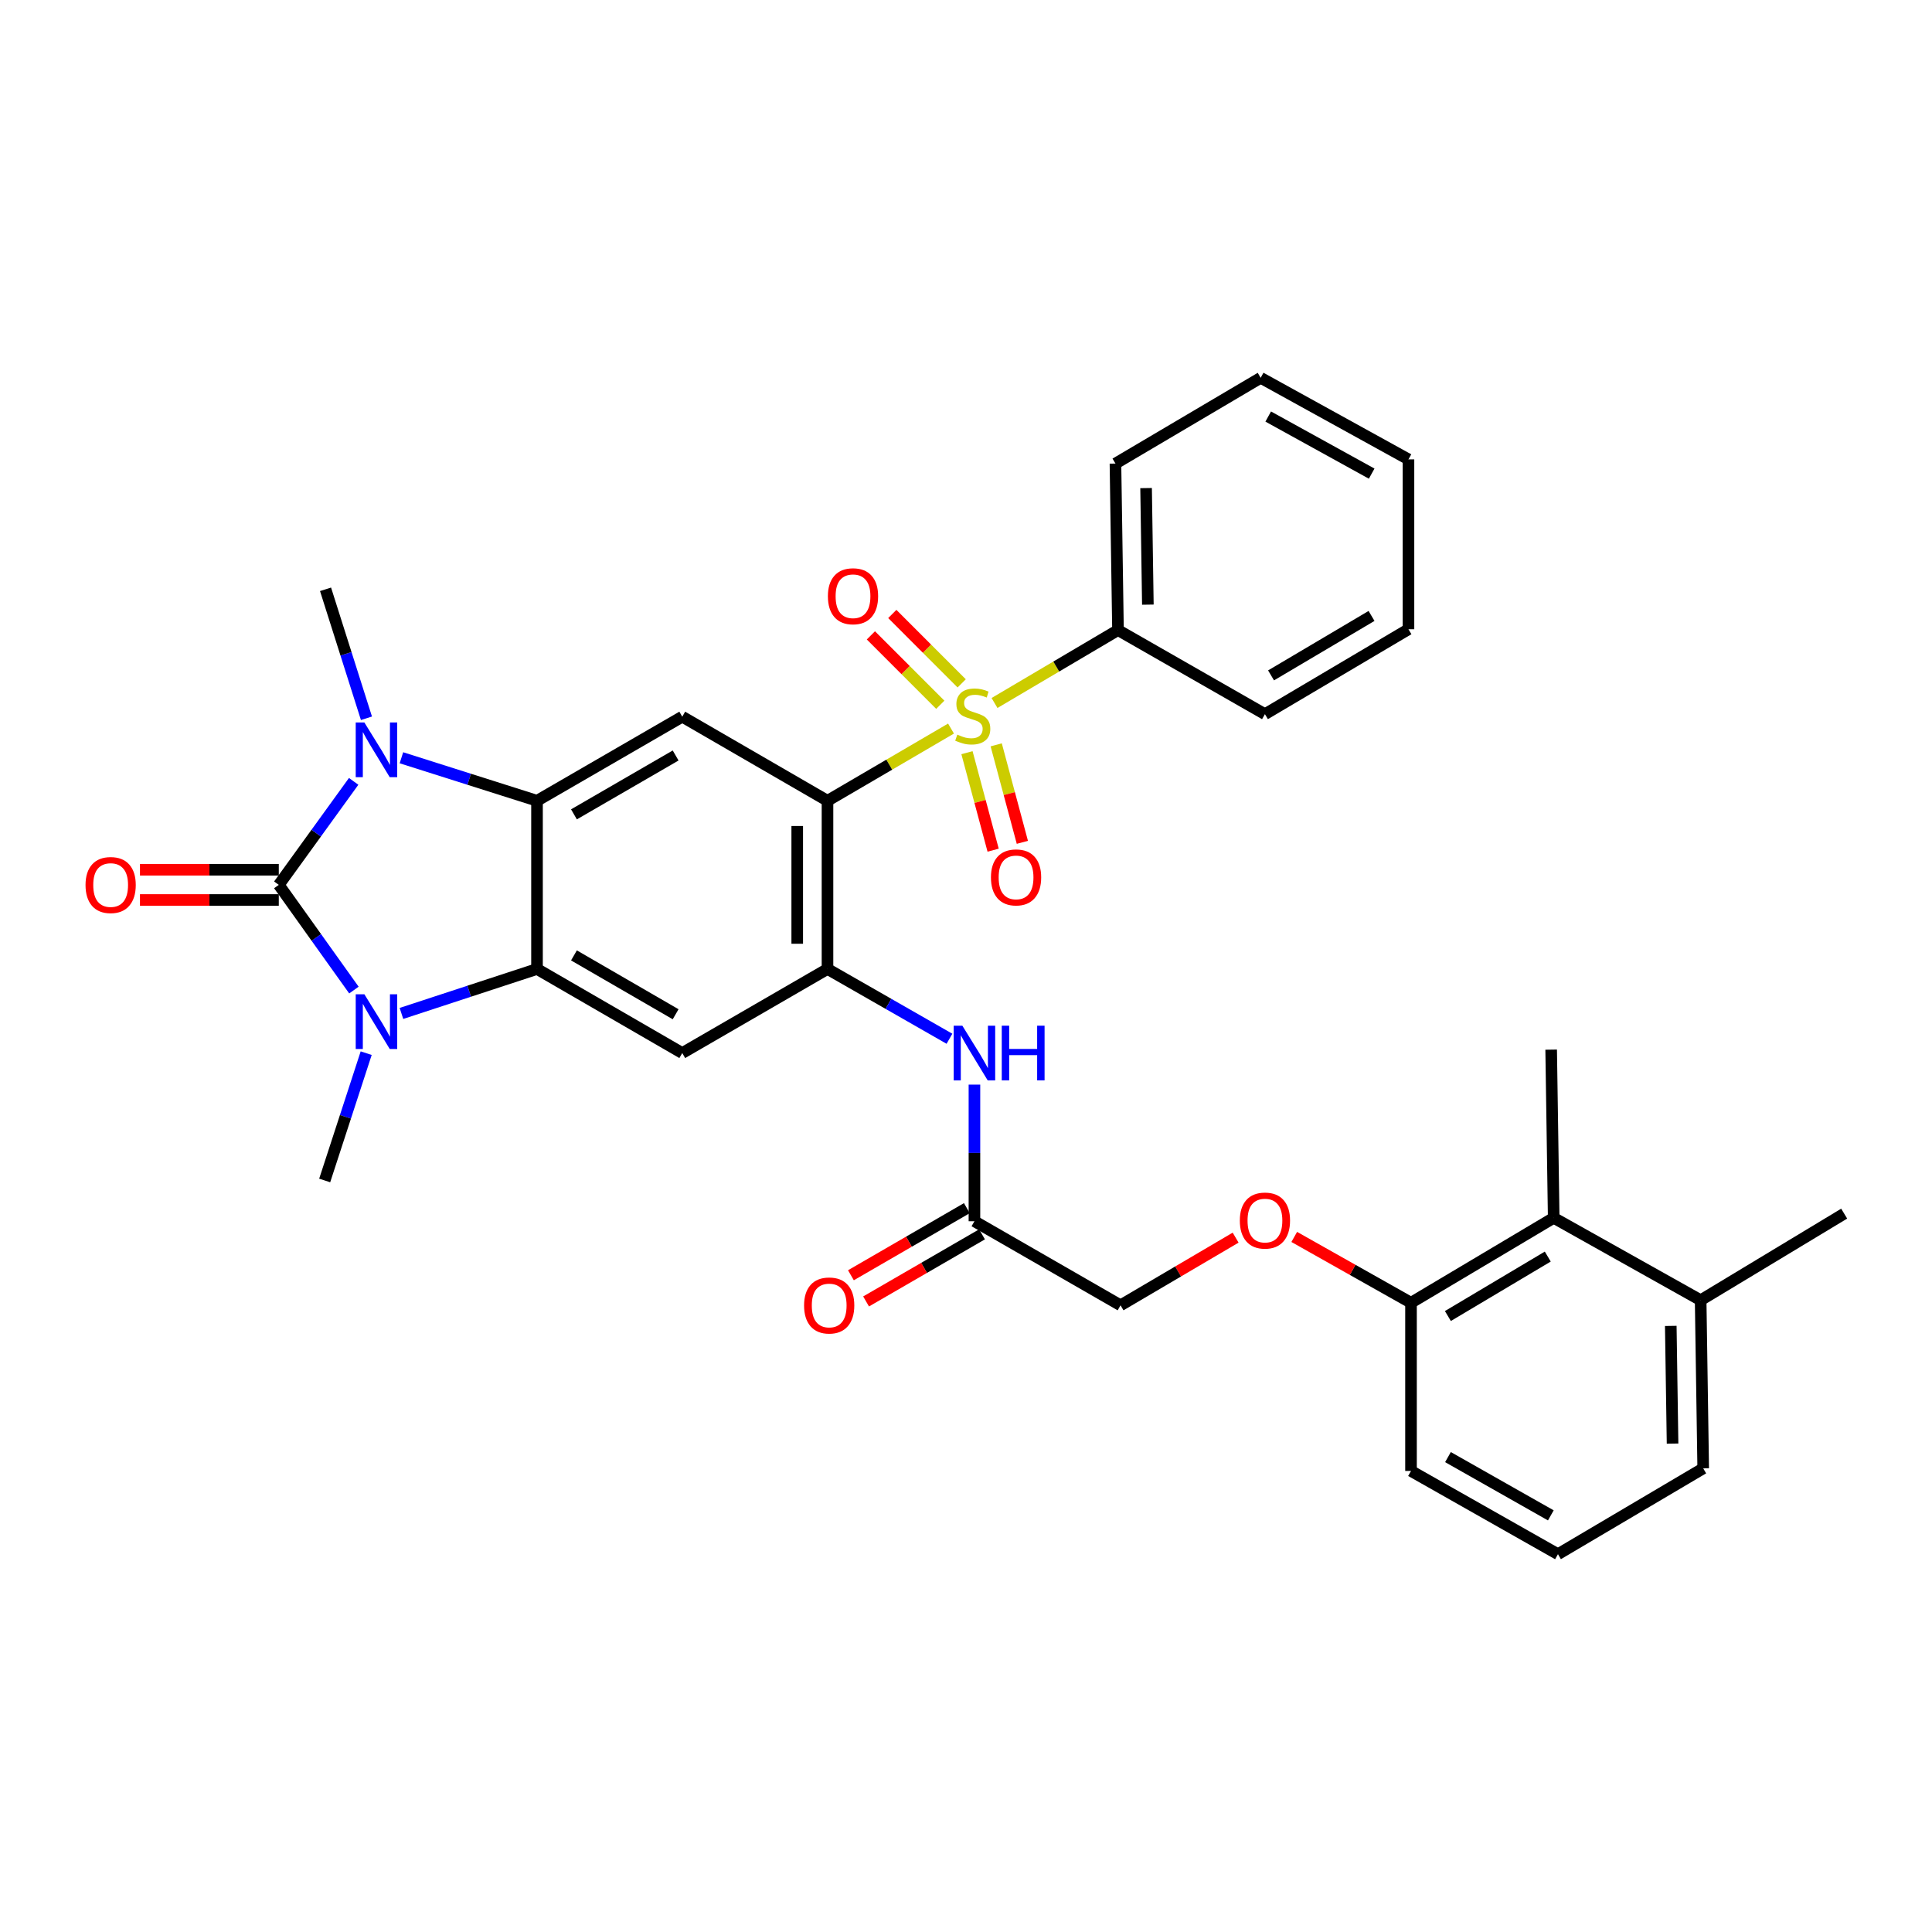 <?xml version='1.0' encoding='iso-8859-1'?>
<svg version='1.1' baseProfile='full'
              xmlns='http://www.w3.org/2000/svg'
                      xmlns:rdkit='http://www.rdkit.org/xml'
                      xmlns:xlink='http://www.w3.org/1999/xlink'
                  xml:space='preserve'
width='1000px' height='1000px' viewBox='0 0 1000 1000'>
<!-- END OF HEADER -->
<rect style='opacity:1.0;fill:#FFFFFF;stroke:none' width='1000' height='1000' x='0' y='0'> </rect>
<path class='bond-2' d='M 144.303,458.007 L 163.747,485.233' style='fill:none;fill-rule:evenodd;stroke:#000000;stroke-width:6px;stroke-linecap:butt;stroke-linejoin:miter;stroke-opacity:1' />
<path class='bond-2' d='M 163.747,485.233 L 183.192,512.458' style='fill:none;fill-rule:evenodd;stroke:#0000FF;stroke-width:6px;stroke-linecap:butt;stroke-linejoin:miter;stroke-opacity:1' />
<path class='bond-3' d='M 144.303,458.007 L 163.679,431.22' style='fill:none;fill-rule:evenodd;stroke:#000000;stroke-width:6px;stroke-linecap:butt;stroke-linejoin:miter;stroke-opacity:1' />
<path class='bond-3' d='M 163.679,431.22 L 183.055,404.433' style='fill:none;fill-rule:evenodd;stroke:#0000FF;stroke-width:6px;stroke-linecap:butt;stroke-linejoin:miter;stroke-opacity:1' />
<path class='bond-13' d='M 144.303,450.176 L 108.375,450.176' style='fill:none;fill-rule:evenodd;stroke:#000000;stroke-width:6px;stroke-linecap:butt;stroke-linejoin:miter;stroke-opacity:1' />
<path class='bond-13' d='M 108.375,450.176 L 72.447,450.176' style='fill:none;fill-rule:evenodd;stroke:#FF0000;stroke-width:6px;stroke-linecap:butt;stroke-linejoin:miter;stroke-opacity:1' />
<path class='bond-13' d='M 144.303,465.838 L 108.375,465.838' style='fill:none;fill-rule:evenodd;stroke:#000000;stroke-width:6px;stroke-linecap:butt;stroke-linejoin:miter;stroke-opacity:1' />
<path class='bond-13' d='M 108.375,465.838 L 72.447,465.838' style='fill:none;fill-rule:evenodd;stroke:#FF0000;stroke-width:6px;stroke-linecap:butt;stroke-linejoin:miter;stroke-opacity:1' />
<path class='bond-0' d='M 492.24,377.104 L 460.275,395.793' style='fill:none;fill-rule:evenodd;stroke:#CCCC00;stroke-width:6px;stroke-linecap:butt;stroke-linejoin:miter;stroke-opacity:1' />
<path class='bond-0' d='M 460.275,395.793 L 428.309,414.482' style='fill:none;fill-rule:evenodd;stroke:#000000;stroke-width:6px;stroke-linecap:butt;stroke-linejoin:miter;stroke-opacity:1' />
<path class='bond-10' d='M 497.764,353.712 L 479.806,335.752' style='fill:none;fill-rule:evenodd;stroke:#CCCC00;stroke-width:6px;stroke-linecap:butt;stroke-linejoin:miter;stroke-opacity:1' />
<path class='bond-10' d='M 479.806,335.752 L 461.848,317.791' style='fill:none;fill-rule:evenodd;stroke:#FF0000;stroke-width:6px;stroke-linecap:butt;stroke-linejoin:miter;stroke-opacity:1' />
<path class='bond-10' d='M 486.688,364.787 L 468.73,346.826' style='fill:none;fill-rule:evenodd;stroke:#CCCC00;stroke-width:6px;stroke-linecap:butt;stroke-linejoin:miter;stroke-opacity:1' />
<path class='bond-10' d='M 468.73,346.826 L 450.772,328.866' style='fill:none;fill-rule:evenodd;stroke:#FF0000;stroke-width:6px;stroke-linecap:butt;stroke-linejoin:miter;stroke-opacity:1' />
<path class='bond-11' d='M 500.507,389.594 L 507.276,414.82' style='fill:none;fill-rule:evenodd;stroke:#CCCC00;stroke-width:6px;stroke-linecap:butt;stroke-linejoin:miter;stroke-opacity:1' />
<path class='bond-11' d='M 507.276,414.82 L 514.045,440.045' style='fill:none;fill-rule:evenodd;stroke:#FF0000;stroke-width:6px;stroke-linecap:butt;stroke-linejoin:miter;stroke-opacity:1' />
<path class='bond-11' d='M 515.635,385.535 L 522.403,410.76' style='fill:none;fill-rule:evenodd;stroke:#CCCC00;stroke-width:6px;stroke-linecap:butt;stroke-linejoin:miter;stroke-opacity:1' />
<path class='bond-11' d='M 522.403,410.76 L 529.172,435.986' style='fill:none;fill-rule:evenodd;stroke:#FF0000;stroke-width:6px;stroke-linecap:butt;stroke-linejoin:miter;stroke-opacity:1' />
<path class='bond-14' d='M 514.76,363.871 L 546.715,345' style='fill:none;fill-rule:evenodd;stroke:#CCCC00;stroke-width:6px;stroke-linecap:butt;stroke-linejoin:miter;stroke-opacity:1' />
<path class='bond-14' d='M 546.715,345 L 578.67,326.128' style='fill:none;fill-rule:evenodd;stroke:#000000;stroke-width:6px;stroke-linecap:butt;stroke-linejoin:miter;stroke-opacity:1' />
<path class='bond-1' d='M 428.309,414.482 L 353.137,370.958' style='fill:none;fill-rule:evenodd;stroke:#000000;stroke-width:6px;stroke-linecap:butt;stroke-linejoin:miter;stroke-opacity:1' />
<path class='bond-34' d='M 428.309,414.482 L 428.309,501.54' style='fill:none;fill-rule:evenodd;stroke:#000000;stroke-width:6px;stroke-linecap:butt;stroke-linejoin:miter;stroke-opacity:1' />
<path class='bond-34' d='M 412.646,427.541 L 412.646,488.481' style='fill:none;fill-rule:evenodd;stroke:#000000;stroke-width:6px;stroke-linecap:butt;stroke-linejoin:miter;stroke-opacity:1' />
<path class='bond-5' d='M 207.784,524.554 L 242.87,513.047' style='fill:none;fill-rule:evenodd;stroke:#0000FF;stroke-width:6px;stroke-linecap:butt;stroke-linejoin:miter;stroke-opacity:1' />
<path class='bond-5' d='M 242.87,513.047 L 277.957,501.54' style='fill:none;fill-rule:evenodd;stroke:#000000;stroke-width:6px;stroke-linecap:butt;stroke-linejoin:miter;stroke-opacity:1' />
<path class='bond-21' d='M 189.538,545.115 L 178.798,578.064' style='fill:none;fill-rule:evenodd;stroke:#0000FF;stroke-width:6px;stroke-linecap:butt;stroke-linejoin:miter;stroke-opacity:1' />
<path class='bond-21' d='M 178.798,578.064 L 168.057,611.013' style='fill:none;fill-rule:evenodd;stroke:#000000;stroke-width:6px;stroke-linecap:butt;stroke-linejoin:miter;stroke-opacity:1' />
<path class='bond-4' d='M 207.777,392.216 L 242.867,403.349' style='fill:none;fill-rule:evenodd;stroke:#0000FF;stroke-width:6px;stroke-linecap:butt;stroke-linejoin:miter;stroke-opacity:1' />
<path class='bond-4' d='M 242.867,403.349 L 277.957,414.482' style='fill:none;fill-rule:evenodd;stroke:#000000;stroke-width:6px;stroke-linecap:butt;stroke-linejoin:miter;stroke-opacity:1' />
<path class='bond-22' d='M 189.675,371.778 L 179.088,338.402' style='fill:none;fill-rule:evenodd;stroke:#0000FF;stroke-width:6px;stroke-linecap:butt;stroke-linejoin:miter;stroke-opacity:1' />
<path class='bond-22' d='M 179.088,338.402 L 168.501,305.027' style='fill:none;fill-rule:evenodd;stroke:#000000;stroke-width:6px;stroke-linecap:butt;stroke-linejoin:miter;stroke-opacity:1' />
<path class='bond-7' d='M 277.957,414.482 L 353.137,370.958' style='fill:none;fill-rule:evenodd;stroke:#000000;stroke-width:6px;stroke-linecap:butt;stroke-linejoin:miter;stroke-opacity:1' />
<path class='bond-7' d='M 297.081,421.508 L 349.707,391.041' style='fill:none;fill-rule:evenodd;stroke:#000000;stroke-width:6px;stroke-linecap:butt;stroke-linejoin:miter;stroke-opacity:1' />
<path class='bond-33' d='M 277.957,414.482 L 277.957,501.54' style='fill:none;fill-rule:evenodd;stroke:#000000;stroke-width:6px;stroke-linecap:butt;stroke-linejoin:miter;stroke-opacity:1' />
<path class='bond-8' d='M 277.957,501.54 L 353.137,545.056' style='fill:none;fill-rule:evenodd;stroke:#000000;stroke-width:6px;stroke-linecap:butt;stroke-linejoin:miter;stroke-opacity:1' />
<path class='bond-8' d='M 297.08,494.512 L 349.706,524.973' style='fill:none;fill-rule:evenodd;stroke:#000000;stroke-width:6px;stroke-linecap:butt;stroke-linejoin:miter;stroke-opacity:1' />
<path class='bond-6' d='M 428.309,501.54 L 353.137,545.056' style='fill:none;fill-rule:evenodd;stroke:#000000;stroke-width:6px;stroke-linecap:butt;stroke-linejoin:miter;stroke-opacity:1' />
<path class='bond-9' d='M 428.309,501.54 L 459.873,519.599' style='fill:none;fill-rule:evenodd;stroke:#000000;stroke-width:6px;stroke-linecap:butt;stroke-linejoin:miter;stroke-opacity:1' />
<path class='bond-9' d='M 459.873,519.599 L 491.437,537.658' style='fill:none;fill-rule:evenodd;stroke:#0000FF;stroke-width:6px;stroke-linecap:butt;stroke-linejoin:miter;stroke-opacity:1' />
<path class='bond-12' d='M 504.368,561.392 L 504.368,596.753' style='fill:none;fill-rule:evenodd;stroke:#0000FF;stroke-width:6px;stroke-linecap:butt;stroke-linejoin:miter;stroke-opacity:1' />
<path class='bond-12' d='M 504.368,596.753 L 504.368,632.114' style='fill:none;fill-rule:evenodd;stroke:#000000;stroke-width:6px;stroke-linecap:butt;stroke-linejoin:miter;stroke-opacity:1' />
<path class='bond-18' d='M 500.445,625.336 L 470.44,642.703' style='fill:none;fill-rule:evenodd;stroke:#000000;stroke-width:6px;stroke-linecap:butt;stroke-linejoin:miter;stroke-opacity:1' />
<path class='bond-18' d='M 470.44,642.703 L 440.436,660.07' style='fill:none;fill-rule:evenodd;stroke:#FF0000;stroke-width:6px;stroke-linecap:butt;stroke-linejoin:miter;stroke-opacity:1' />
<path class='bond-18' d='M 508.291,638.892 L 478.287,656.259' style='fill:none;fill-rule:evenodd;stroke:#000000;stroke-width:6px;stroke-linecap:butt;stroke-linejoin:miter;stroke-opacity:1' />
<path class='bond-18' d='M 478.287,656.259 L 448.282,673.626' style='fill:none;fill-rule:evenodd;stroke:#FF0000;stroke-width:6px;stroke-linecap:butt;stroke-linejoin:miter;stroke-opacity:1' />
<path class='bond-20' d='M 504.368,632.114 L 579.992,675.63' style='fill:none;fill-rule:evenodd;stroke:#000000;stroke-width:6px;stroke-linecap:butt;stroke-linejoin:miter;stroke-opacity:1' />
<path class='bond-27' d='M 578.67,326.128 L 577.356,239.94' style='fill:none;fill-rule:evenodd;stroke:#000000;stroke-width:6px;stroke-linecap:butt;stroke-linejoin:miter;stroke-opacity:1' />
<path class='bond-27' d='M 594.133,312.961 L 593.213,252.63' style='fill:none;fill-rule:evenodd;stroke:#000000;stroke-width:6px;stroke-linecap:butt;stroke-linejoin:miter;stroke-opacity:1' />
<path class='bond-28' d='M 578.67,326.128 L 654.729,369.652' style='fill:none;fill-rule:evenodd;stroke:#000000;stroke-width:6px;stroke-linecap:butt;stroke-linejoin:miter;stroke-opacity:1' />
<path class='bond-15' d='M 804.193,630.348 L 730.336,674.307' style='fill:none;fill-rule:evenodd;stroke:#000000;stroke-width:6px;stroke-linecap:butt;stroke-linejoin:miter;stroke-opacity:1' />
<path class='bond-15' d='M 801.125,650.4 L 749.425,681.172' style='fill:none;fill-rule:evenodd;stroke:#000000;stroke-width:6px;stroke-linecap:butt;stroke-linejoin:miter;stroke-opacity:1' />
<path class='bond-19' d='M 804.193,630.348 L 880.253,672.993' style='fill:none;fill-rule:evenodd;stroke:#000000;stroke-width:6px;stroke-linecap:butt;stroke-linejoin:miter;stroke-opacity:1' />
<path class='bond-24' d='M 804.193,630.348 L 802.879,543.29' style='fill:none;fill-rule:evenodd;stroke:#000000;stroke-width:6px;stroke-linecap:butt;stroke-linejoin:miter;stroke-opacity:1' />
<path class='bond-16' d='M 730.336,674.307 L 700.117,657.27' style='fill:none;fill-rule:evenodd;stroke:#000000;stroke-width:6px;stroke-linecap:butt;stroke-linejoin:miter;stroke-opacity:1' />
<path class='bond-16' d='M 700.117,657.27 L 669.899,640.232' style='fill:none;fill-rule:evenodd;stroke:#FF0000;stroke-width:6px;stroke-linecap:butt;stroke-linejoin:miter;stroke-opacity:1' />
<path class='bond-25' d='M 730.336,674.307 L 730.336,761.356' style='fill:none;fill-rule:evenodd;stroke:#000000;stroke-width:6px;stroke-linecap:butt;stroke-linejoin:miter;stroke-opacity:1' />
<path class='bond-17' d='M 639.561,640.599 L 609.777,658.114' style='fill:none;fill-rule:evenodd;stroke:#FF0000;stroke-width:6px;stroke-linecap:butt;stroke-linejoin:miter;stroke-opacity:1' />
<path class='bond-17' d='M 609.777,658.114 L 579.992,675.63' style='fill:none;fill-rule:evenodd;stroke:#000000;stroke-width:6px;stroke-linecap:butt;stroke-linejoin:miter;stroke-opacity:1' />
<path class='bond-29' d='M 880.253,672.993 L 954.545,628.172' style='fill:none;fill-rule:evenodd;stroke:#000000;stroke-width:6px;stroke-linecap:butt;stroke-linejoin:miter;stroke-opacity:1' />
<path class='bond-36' d='M 880.253,672.993 L 881.575,760.025' style='fill:none;fill-rule:evenodd;stroke:#000000;stroke-width:6px;stroke-linecap:butt;stroke-linejoin:miter;stroke-opacity:1' />
<path class='bond-36' d='M 864.79,686.286 L 865.716,747.208' style='fill:none;fill-rule:evenodd;stroke:#000000;stroke-width:6px;stroke-linecap:butt;stroke-linejoin:miter;stroke-opacity:1' />
<path class='bond-23' d='M 806.395,804.446 L 730.336,761.356' style='fill:none;fill-rule:evenodd;stroke:#000000;stroke-width:6px;stroke-linecap:butt;stroke-linejoin:miter;stroke-opacity:1' />
<path class='bond-23' d='M 802.706,784.355 L 749.465,754.192' style='fill:none;fill-rule:evenodd;stroke:#000000;stroke-width:6px;stroke-linecap:butt;stroke-linejoin:miter;stroke-opacity:1' />
<path class='bond-26' d='M 806.395,804.446 L 881.575,760.025' style='fill:none;fill-rule:evenodd;stroke:#000000;stroke-width:6px;stroke-linecap:butt;stroke-linejoin:miter;stroke-opacity:1' />
<path class='bond-30' d='M 577.356,239.94 L 652.519,195.554' style='fill:none;fill-rule:evenodd;stroke:#000000;stroke-width:6px;stroke-linecap:butt;stroke-linejoin:miter;stroke-opacity:1' />
<path class='bond-31' d='M 654.729,369.652 L 729.022,325.693' style='fill:none;fill-rule:evenodd;stroke:#000000;stroke-width:6px;stroke-linecap:butt;stroke-linejoin:miter;stroke-opacity:1' />
<path class='bond-31' d='M 657.897,349.579 L 709.902,318.807' style='fill:none;fill-rule:evenodd;stroke:#000000;stroke-width:6px;stroke-linecap:butt;stroke-linejoin:miter;stroke-opacity:1' />
<path class='bond-35' d='M 652.519,195.554 L 729.022,237.774' style='fill:none;fill-rule:evenodd;stroke:#000000;stroke-width:6px;stroke-linecap:butt;stroke-linejoin:miter;stroke-opacity:1' />
<path class='bond-35' d='M 656.426,215.6 L 709.978,245.154' style='fill:none;fill-rule:evenodd;stroke:#000000;stroke-width:6px;stroke-linecap:butt;stroke-linejoin:miter;stroke-opacity:1' />
<path class='bond-32' d='M 729.022,325.693 L 729.022,237.774' style='fill:none;fill-rule:evenodd;stroke:#000000;stroke-width:6px;stroke-linecap:butt;stroke-linejoin:miter;stroke-opacity:1' />
<path  class='atom-1' d='M 495.498 380.243
Q 495.818 380.363, 497.138 380.923
Q 498.458 381.483, 499.898 381.843
Q 501.378 382.163, 502.818 382.163
Q 505.498 382.163, 507.058 380.883
Q 508.618 379.563, 508.618 377.283
Q 508.618 375.723, 507.818 374.763
Q 507.058 373.803, 505.858 373.283
Q 504.658 372.763, 502.658 372.163
Q 500.138 371.403, 498.618 370.683
Q 497.138 369.963, 496.058 368.443
Q 495.018 366.923, 495.018 364.363
Q 495.018 360.803, 497.418 358.603
Q 499.858 356.403, 504.658 356.403
Q 507.938 356.403, 511.658 357.963
L 510.738 361.043
Q 507.338 359.643, 504.778 359.643
Q 502.018 359.643, 500.498 360.803
Q 498.978 361.923, 499.018 363.883
Q 499.018 365.403, 499.778 366.323
Q 500.578 367.243, 501.698 367.763
Q 502.858 368.283, 504.778 368.883
Q 507.338 369.683, 508.858 370.483
Q 510.378 371.283, 511.458 372.923
Q 512.578 374.523, 512.578 377.283
Q 512.578 381.203, 509.938 383.323
Q 507.338 385.403, 502.978 385.403
Q 500.458 385.403, 498.538 384.843
Q 496.658 384.323, 494.418 383.403
L 495.498 380.243
' fill='#CCCC00'/>
<path  class='atom-3' d='M 188.598 514.633
L 197.878 529.633
Q 198.798 531.113, 200.278 533.793
Q 201.758 536.473, 201.838 536.633
L 201.838 514.633
L 205.598 514.633
L 205.598 542.953
L 201.718 542.953
L 191.758 526.553
Q 190.598 524.633, 189.358 522.433
Q 188.158 520.233, 187.798 519.553
L 187.798 542.953
L 184.118 542.953
L 184.118 514.633
L 188.598 514.633
' fill='#0000FF'/>
<path  class='atom-4' d='M 188.598 373.957
L 197.878 388.957
Q 198.798 390.437, 200.278 393.117
Q 201.758 395.797, 201.838 395.957
L 201.838 373.957
L 205.598 373.957
L 205.598 402.277
L 201.718 402.277
L 191.758 385.877
Q 190.598 383.957, 189.358 381.757
Q 188.158 379.557, 187.798 378.877
L 187.798 402.277
L 184.118 402.277
L 184.118 373.957
L 188.598 373.957
' fill='#0000FF'/>
<path  class='atom-10' d='M 498.108 530.896
L 507.388 545.896
Q 508.308 547.376, 509.788 550.056
Q 511.268 552.736, 511.348 552.896
L 511.348 530.896
L 515.108 530.896
L 515.108 559.216
L 511.228 559.216
L 501.268 542.816
Q 500.108 540.896, 498.868 538.696
Q 497.668 536.496, 497.308 535.816
L 497.308 559.216
L 493.628 559.216
L 493.628 530.896
L 498.108 530.896
' fill='#0000FF'/>
<path  class='atom-10' d='M 518.508 530.896
L 522.348 530.896
L 522.348 542.936
L 536.828 542.936
L 536.828 530.896
L 540.668 530.896
L 540.668 559.216
L 536.828 559.216
L 536.828 546.136
L 522.348 546.136
L 522.348 559.216
L 518.508 559.216
L 518.508 530.896
' fill='#0000FF'/>
<path  class='atom-11' d='M 428.517 308.614
Q 428.517 301.814, 431.877 298.014
Q 435.237 294.214, 441.517 294.214
Q 447.797 294.214, 451.157 298.014
Q 454.517 301.814, 454.517 308.614
Q 454.517 315.494, 451.117 319.414
Q 447.717 323.294, 441.517 323.294
Q 435.277 323.294, 431.877 319.414
Q 428.517 315.534, 428.517 308.614
M 441.517 320.094
Q 445.837 320.094, 448.157 317.214
Q 450.517 314.294, 450.517 308.614
Q 450.517 303.054, 448.157 300.254
Q 445.837 297.414, 441.517 297.414
Q 437.197 297.414, 434.837 300.214
Q 432.517 303.014, 432.517 308.614
Q 432.517 314.334, 434.837 317.214
Q 437.197 320.094, 441.517 320.094
' fill='#FF0000'/>
<path  class='atom-12' d='M 512.913 454.136
Q 512.913 447.336, 516.273 443.536
Q 519.633 439.736, 525.913 439.736
Q 532.193 439.736, 535.553 443.536
Q 538.913 447.336, 538.913 454.136
Q 538.913 461.016, 535.513 464.936
Q 532.113 468.816, 525.913 468.816
Q 519.673 468.816, 516.273 464.936
Q 512.913 461.056, 512.913 454.136
M 525.913 465.616
Q 530.233 465.616, 532.553 462.736
Q 534.913 459.816, 534.913 454.136
Q 534.913 448.576, 532.553 445.776
Q 530.233 442.936, 525.913 442.936
Q 521.593 442.936, 519.233 445.736
Q 516.913 448.536, 516.913 454.136
Q 516.913 459.856, 519.233 462.736
Q 521.593 465.616, 525.913 465.616
' fill='#FF0000'/>
<path  class='atom-14' d='M 44.271 458.087
Q 44.271 451.287, 47.631 447.487
Q 50.991 443.687, 57.271 443.687
Q 63.551 443.687, 66.911 447.487
Q 70.271 451.287, 70.271 458.087
Q 70.271 464.967, 66.871 468.887
Q 63.471 472.767, 57.271 472.767
Q 51.031 472.767, 47.631 468.887
Q 44.271 465.007, 44.271 458.087
M 57.271 469.567
Q 61.591 469.567, 63.911 466.687
Q 66.271 463.767, 66.271 458.087
Q 66.271 452.527, 63.911 449.727
Q 61.591 446.887, 57.271 446.887
Q 52.951 446.887, 50.591 449.687
Q 48.271 452.487, 48.271 458.087
Q 48.271 463.807, 50.591 466.687
Q 52.951 469.567, 57.271 469.567
' fill='#FF0000'/>
<path  class='atom-18' d='M 641.729 631.759
Q 641.729 624.959, 645.089 621.159
Q 648.449 617.359, 654.729 617.359
Q 661.009 617.359, 664.369 621.159
Q 667.729 624.959, 667.729 631.759
Q 667.729 638.639, 664.329 642.559
Q 660.929 646.439, 654.729 646.439
Q 648.489 646.439, 645.089 642.559
Q 641.729 638.679, 641.729 631.759
M 654.729 643.239
Q 659.049 643.239, 661.369 640.359
Q 663.729 637.439, 663.729 631.759
Q 663.729 626.199, 661.369 623.399
Q 659.049 620.559, 654.729 620.559
Q 650.409 620.559, 648.049 623.359
Q 645.729 626.159, 645.729 631.759
Q 645.729 637.479, 648.049 640.359
Q 650.409 643.239, 654.729 643.239
' fill='#FF0000'/>
<path  class='atom-19' d='M 416.188 675.71
Q 416.188 668.91, 419.548 665.11
Q 422.908 661.31, 429.188 661.31
Q 435.468 661.31, 438.828 665.11
Q 442.188 668.91, 442.188 675.71
Q 442.188 682.59, 438.788 686.51
Q 435.388 690.39, 429.188 690.39
Q 422.948 690.39, 419.548 686.51
Q 416.188 682.63, 416.188 675.71
M 429.188 687.19
Q 433.508 687.19, 435.828 684.31
Q 438.188 681.39, 438.188 675.71
Q 438.188 670.15, 435.828 667.35
Q 433.508 664.51, 429.188 664.51
Q 424.868 664.51, 422.508 667.31
Q 420.188 670.11, 420.188 675.71
Q 420.188 681.43, 422.508 684.31
Q 424.868 687.19, 429.188 687.19
' fill='#FF0000'/>
</svg>
